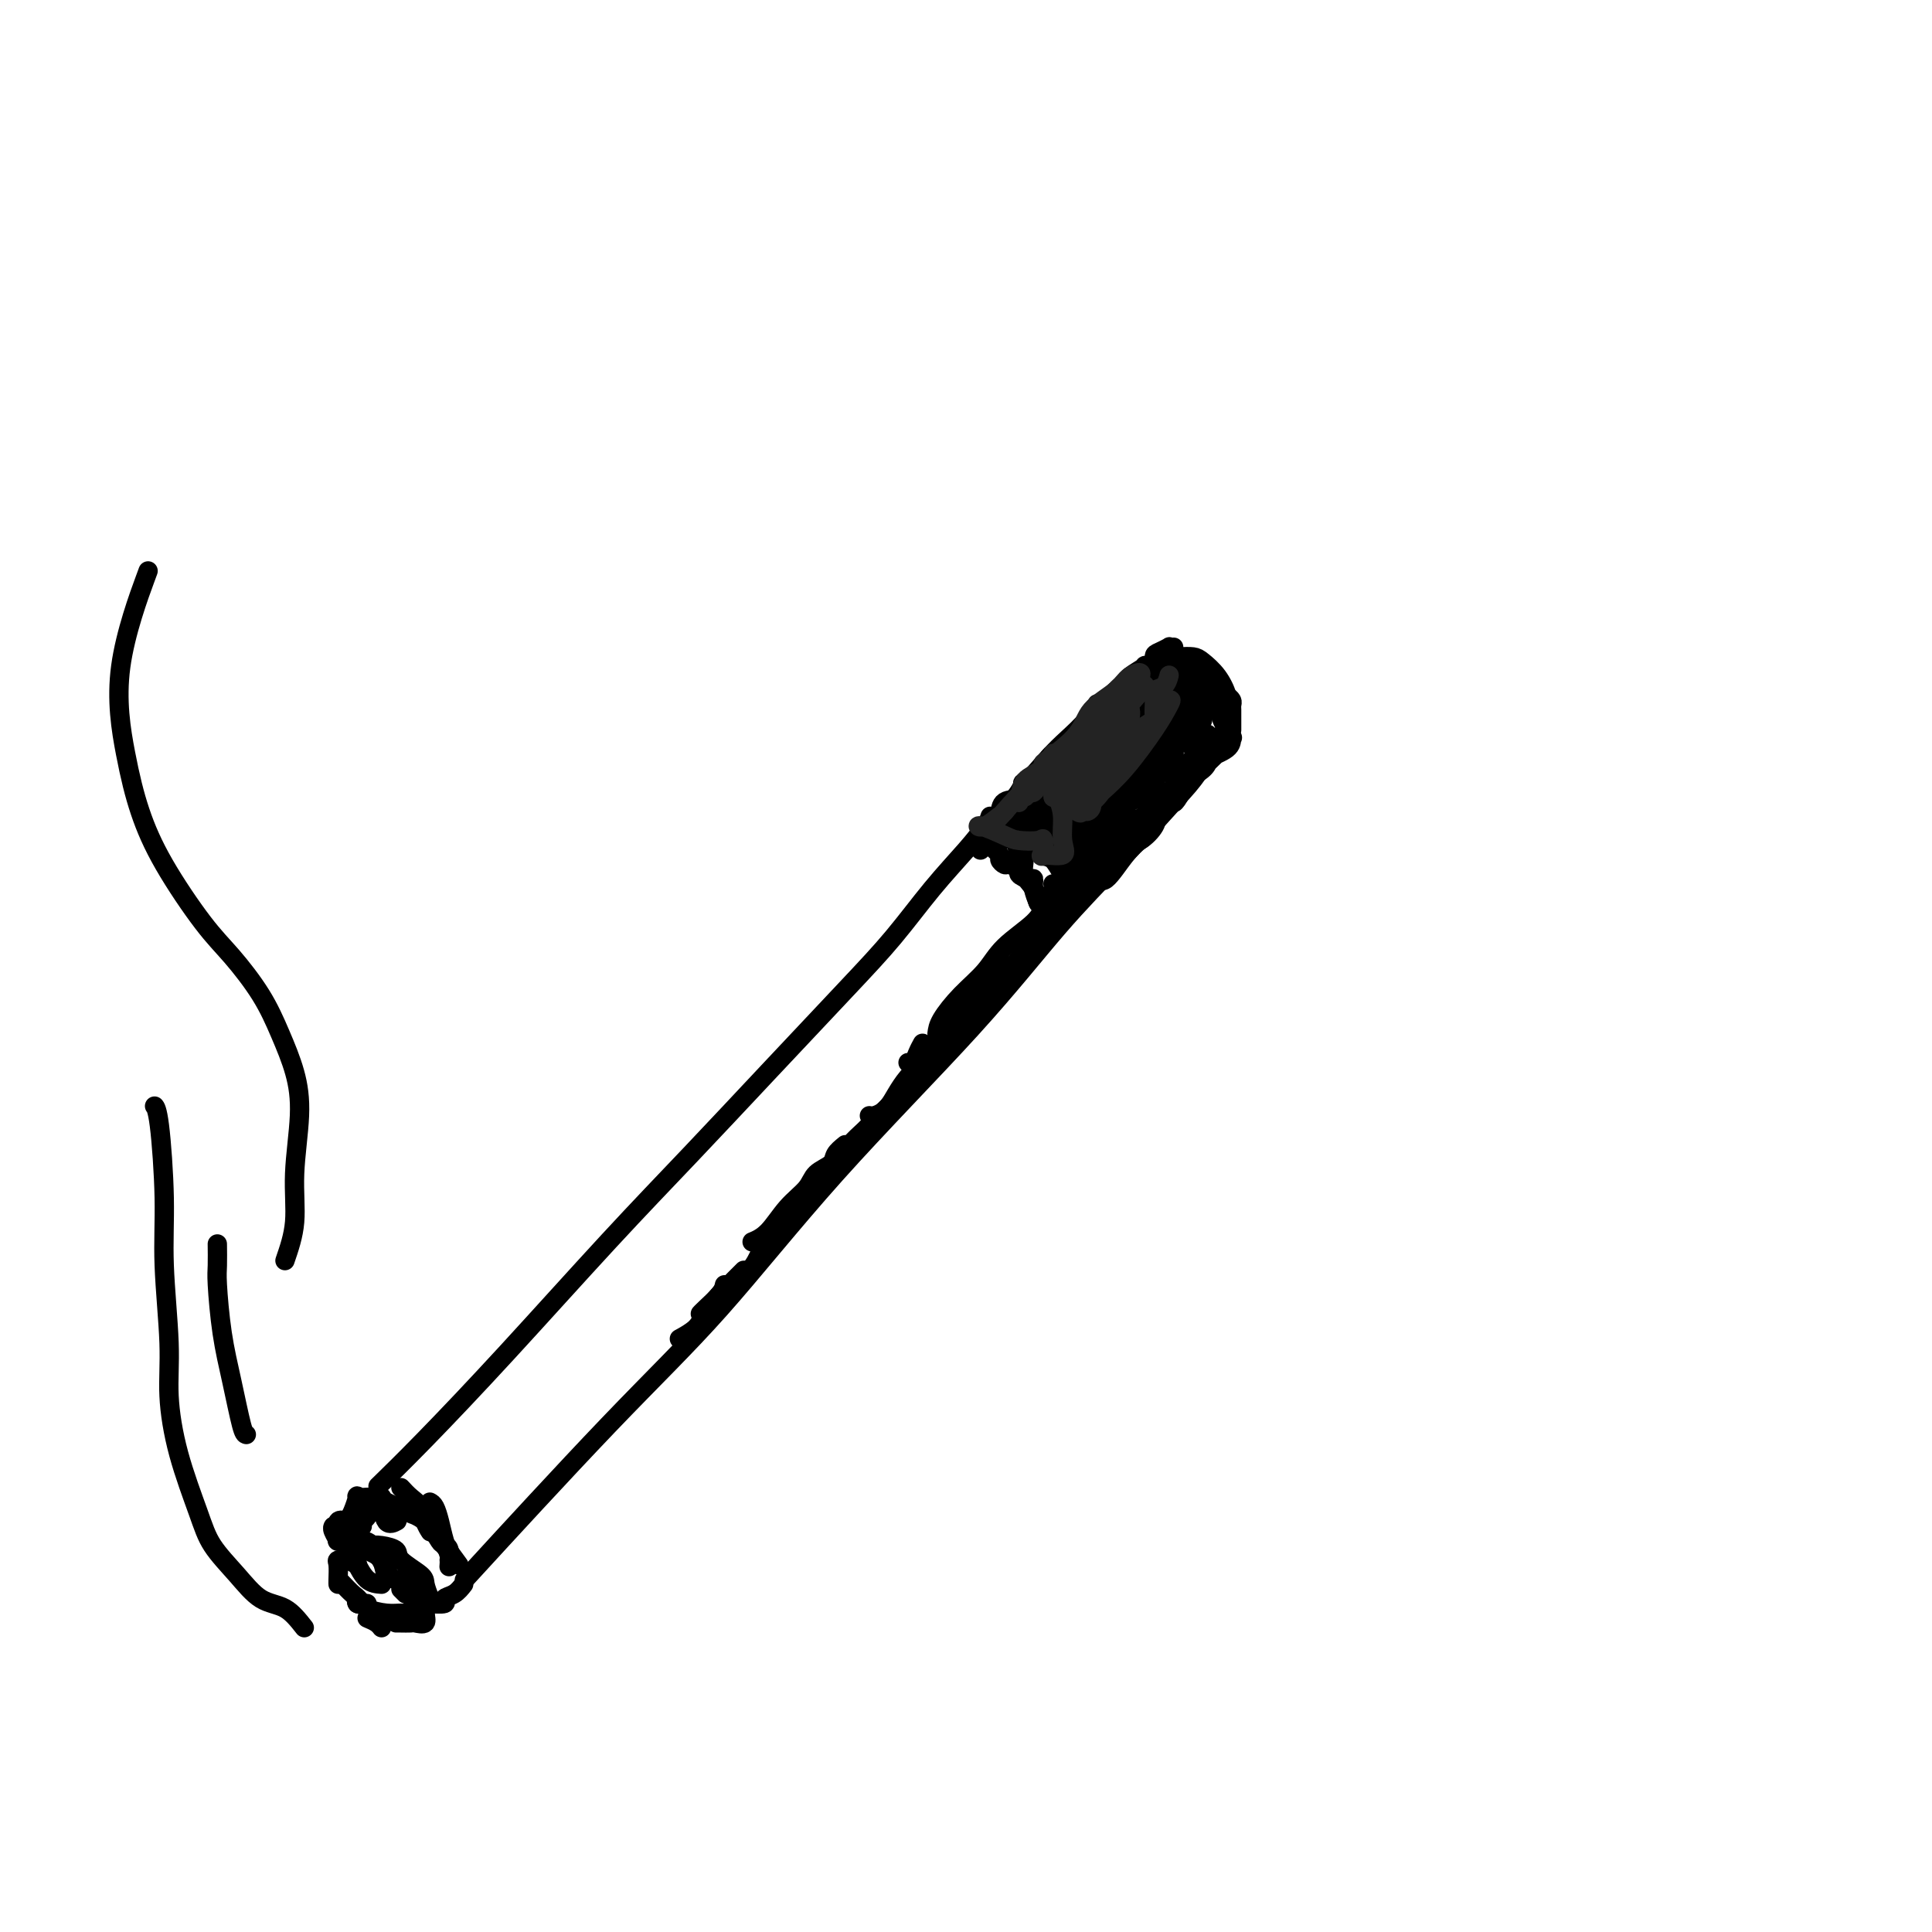 <svg viewBox='0 0 400 400' version='1.1' xmlns='http://www.w3.org/2000/svg' xmlns:xlink='http://www.w3.org/1999/xlink'><g fill='none' stroke='rgb(0,0,0)' stroke-width='4' stroke-linecap='round' stroke-linejoin='round'><path d='M240,138c-0.691,1.788 -1.382,3.577 -3,5c-1.618,1.423 -4.164,2.481 -6,4c-1.836,1.519 -2.961,3.498 -4,5c-1.039,1.502 -1.991,2.526 -3,3c-1.009,0.474 -2.074,0.396 -3,1c-0.926,0.604 -1.713,1.888 -1,1c0.713,-0.888 2.926,-3.950 5,-6c2.074,-2.050 4.010,-3.088 6,-5c1.990,-1.912 4.036,-4.697 6,-6c1.964,-1.303 3.847,-1.122 5,-2c1.153,-0.878 1.577,-2.813 1,-2c-0.577,0.813 -2.155,4.376 -4,7c-1.845,2.624 -3.959,4.311 -6,6c-2.041,1.689 -4.011,3.381 -5,4c-0.989,0.619 -0.997,0.167 -1,0c-0.003,-0.167 -0.001,-0.048 0,0c0.001,0.048 0.000,0.024 0,0'/><path d='M244,136c1.116,-0.050 2.232,-0.101 3,0c0.768,0.101 1.186,0.353 2,1c0.814,0.647 2.022,1.687 3,3c0.978,1.313 1.726,2.898 2,4c0.274,1.102 0.074,1.720 0,3c-0.074,1.280 -0.021,3.223 0,4c0.021,0.777 0.011,0.389 0,0'/><path d='M250,158c-0.318,0.573 -0.635,1.146 -2,2c-1.365,0.854 -3.777,1.989 -5,3c-1.223,1.011 -1.256,1.900 0,1c1.256,-0.900 3.802,-3.588 5,-5c1.198,-1.412 1.047,-1.549 2,-2c0.953,-0.451 3.009,-1.215 4,-2c0.991,-0.785 0.918,-1.592 1,-2c0.082,-0.408 0.318,-0.418 0,0c-0.318,0.418 -1.191,1.262 -3,3c-1.809,1.738 -4.555,4.368 -6,6c-1.445,1.632 -1.588,2.266 -2,3c-0.412,0.734 -1.091,1.570 -1,1c0.091,-0.570 0.952,-2.544 2,-4c1.048,-1.456 2.282,-2.392 3,-3c0.718,-0.608 0.919,-0.888 1,-1c0.081,-0.112 0.040,-0.056 0,0'/><path d='M252,156c-0.124,-0.757 -0.247,-1.515 0,-2c0.247,-0.485 0.865,-0.698 1,-1c0.135,-0.302 -0.211,-0.693 0,-1c0.211,-0.307 0.981,-0.530 1,-1c0.019,-0.470 -0.714,-1.185 -1,-2c-0.286,-0.815 -0.127,-1.729 0,-2c0.127,-0.271 0.222,0.100 0,0c-0.222,-0.100 -0.762,-0.670 -1,-1c-0.238,-0.330 -0.175,-0.418 0,-1c0.175,-0.582 0.461,-1.656 0,-2c-0.461,-0.344 -1.670,0.042 -2,0c-0.330,-0.042 0.219,-0.511 0,-1c-0.219,-0.489 -1.205,-0.997 -1,-1c0.205,-0.003 1.603,0.498 3,1'/><path d='M252,142c0.415,0.107 -0.046,-0.126 0,0c0.046,0.126 0.601,0.610 1,1c0.399,0.390 0.643,0.684 1,1c0.357,0.316 0.828,0.652 1,1c0.172,0.348 0.046,0.706 0,1c-0.046,0.294 -0.012,0.524 0,1c0.012,0.476 0.003,1.200 0,2c-0.003,0.800 -0.001,1.677 0,2c0.001,0.323 0.000,0.092 0,0c-0.000,-0.092 -0.000,-0.046 0,0'/><path d='M250,152c-0.750,1.004 -1.499,2.008 -2,3c-0.501,0.992 -0.753,1.970 -2,3c-1.247,1.030 -3.489,2.110 -3,2c0.489,-0.110 3.709,-1.412 5,-2c1.291,-0.588 0.654,-0.462 0,0c-0.654,0.462 -1.324,1.259 -2,2c-0.676,0.741 -1.356,1.425 -2,2c-0.644,0.575 -1.250,1.039 -1,1c0.250,-0.039 1.357,-0.583 2,-1c0.643,-0.417 0.821,-0.709 1,-1'/><path d='M246,161c-0.422,0.874 -0.478,1.558 -1,2c-0.522,0.442 -1.511,0.641 -2,1c-0.489,0.359 -0.477,0.879 -1,1c-0.523,0.121 -1.579,-0.155 -2,0c-0.421,0.155 -0.206,0.741 -1,1c-0.794,0.259 -2.596,0.191 -2,0c0.596,-0.191 3.591,-0.503 5,-1c1.409,-0.497 1.231,-1.178 1,-1c-0.231,0.178 -0.516,1.213 -1,2c-0.484,0.787 -1.165,1.324 -2,2c-0.835,0.676 -1.822,1.490 -3,2c-1.178,0.510 -2.548,0.714 -3,1c-0.452,0.286 0.014,0.653 0,1c-0.014,0.347 -0.507,0.673 -1,1'/><path d='M233,173c-1.937,1.519 -0.279,-0.682 1,-2c1.279,-1.318 2.179,-1.752 3,-2c0.821,-0.248 1.562,-0.308 2,0c0.438,0.308 0.571,0.985 0,2c-0.571,1.015 -1.848,2.370 -3,3c-1.152,0.630 -2.179,0.536 -3,1c-0.821,0.464 -1.437,1.485 -2,2c-0.563,0.515 -1.075,0.523 -1,0c0.075,-0.523 0.736,-1.578 1,-2c0.264,-0.422 0.132,-0.211 0,0'/><path d='M221,161c0.664,1.408 1.328,2.816 2,4c0.672,1.184 1.352,2.144 2,3c0.648,0.856 1.264,1.607 2,2c0.736,0.393 1.592,0.429 2,1c0.408,0.571 0.367,1.677 0,2c-0.367,0.323 -1.059,-0.137 -2,-1c-0.941,-0.863 -2.131,-2.129 -3,-3c-0.869,-0.871 -1.418,-1.345 -2,-2c-0.582,-0.655 -1.197,-1.489 -1,-1c0.197,0.489 1.208,2.303 2,4c0.792,1.697 1.366,3.277 2,4c0.634,0.723 1.329,0.590 2,1c0.671,0.410 1.319,1.365 2,2c0.681,0.635 1.396,0.951 1,0c-0.396,-0.951 -1.904,-3.171 -3,-5c-1.096,-1.829 -1.780,-3.269 -2,-5c-0.220,-1.731 0.023,-3.753 0,-5c-0.023,-1.247 -0.314,-1.720 0,-1c0.314,0.720 1.233,2.634 2,4c0.767,1.366 1.384,2.183 2,3'/><path d='M229,168c1.040,1.638 1.638,2.732 2,3c0.362,0.268 0.486,-0.291 1,0c0.514,0.291 1.418,1.433 1,1c-0.418,-0.433 -2.158,-2.442 -3,-4c-0.842,-1.558 -0.786,-2.667 -1,-4c-0.214,-1.333 -0.697,-2.890 -1,-4c-0.303,-1.110 -0.427,-1.774 0,-1c0.427,0.774 1.403,2.985 2,5c0.597,2.015 0.813,3.833 1,5c0.187,1.167 0.344,1.681 1,2c0.656,0.319 1.812,0.442 2,0c0.188,-0.442 -0.591,-1.448 -1,-3c-0.409,-1.552 -0.447,-3.648 -1,-6c-0.553,-2.352 -1.620,-4.959 -2,-6c-0.380,-1.041 -0.073,-0.516 0,-1c0.073,-0.484 -0.088,-1.976 0,-1c0.088,0.976 0.423,4.420 1,6c0.577,1.580 1.394,1.295 2,2c0.606,0.705 0.999,2.400 1,3c0.001,0.600 -0.392,0.106 0,0c0.392,-0.106 1.569,0.178 2,-1c0.431,-1.178 0.116,-3.817 0,-6c-0.116,-2.183 -0.033,-3.909 0,-5c0.033,-1.091 0.017,-1.545 0,-2'/><path d='M236,151c0.240,-1.258 -0.160,2.598 0,5c0.160,2.402 0.880,3.352 1,4c0.120,0.648 -0.360,0.995 0,2c0.360,1.005 1.561,2.667 2,2c0.439,-0.667 0.116,-3.665 0,-5c-0.116,-1.335 -0.024,-1.008 0,-3c0.024,-1.992 -0.018,-6.304 0,-8c0.018,-1.696 0.096,-0.775 0,-1c-0.096,-0.225 -0.367,-1.595 0,-1c0.367,0.595 1.370,3.155 2,5c0.630,1.845 0.887,2.977 1,4c0.113,1.023 0.083,1.939 0,3c-0.083,1.061 -0.218,2.266 0,2c0.218,-0.266 0.789,-2.003 1,-3c0.211,-0.997 0.063,-1.253 0,-3c-0.063,-1.747 -0.042,-4.983 0,-7c0.042,-2.017 0.106,-2.813 0,-4c-0.106,-1.187 -0.382,-2.765 0,-2c0.382,0.765 1.423,3.874 2,6c0.577,2.126 0.691,3.271 1,4c0.309,0.729 0.814,1.042 1,2c0.186,0.958 0.053,2.559 0,2c-0.053,-0.559 -0.027,-3.280 0,-6'/><path d='M247,149c-0.003,-2.336 -0.011,-5.176 0,-6c0.011,-0.824 0.041,0.366 0,0c-0.041,-0.366 -0.151,-2.290 0,-2c0.151,0.290 0.564,2.794 1,4c0.436,1.206 0.893,1.114 1,2c0.107,0.886 -0.138,2.749 0,2c0.138,-0.749 0.658,-4.110 1,-6c0.342,-1.890 0.504,-2.311 0,-3c-0.504,-0.689 -1.676,-1.648 -2,-2c-0.324,-0.352 0.200,-0.098 0,0c-0.200,0.098 -1.126,0.038 -2,0c-0.874,-0.038 -1.698,-0.056 -2,0c-0.302,0.056 -0.084,0.186 0,1c0.084,0.814 0.033,2.311 0,3c-0.033,0.689 -0.047,0.570 0,1c0.047,0.430 0.156,1.409 0,2c-0.156,0.591 -0.578,0.796 -1,1'/><path d='M243,146c-0.756,1.208 -2.146,0.227 -4,1c-1.854,0.773 -4.172,3.299 -6,5c-1.828,1.701 -3.166,2.578 -4,3c-0.834,0.422 -1.163,0.388 -2,1c-0.837,0.612 -2.181,1.871 -2,2c0.181,0.129 1.886,-0.871 3,-2c1.114,-1.129 1.636,-2.388 2,-3c0.364,-0.612 0.572,-0.576 0,0c-0.572,0.576 -1.922,1.694 -3,3c-1.078,1.306 -1.885,2.802 -3,4c-1.115,1.198 -2.539,2.098 -3,3c-0.461,0.902 0.040,1.805 0,1c-0.040,-0.805 -0.619,-3.320 0,-5c0.619,-1.680 2.438,-2.526 3,-3c0.562,-0.474 -0.133,-0.575 0,-1c0.133,-0.425 1.095,-1.174 1,-1c-0.095,0.174 -1.246,1.269 -2,2c-0.754,0.731 -1.111,1.096 -2,2c-0.889,0.904 -2.310,2.345 -3,3c-0.690,0.655 -0.647,0.522 -1,1c-0.353,0.478 -1.101,1.565 -1,1c0.101,-0.565 1.050,-2.783 2,-5'/><path d='M218,158c1.032,-1.130 2.610,-1.456 3,-2c0.390,-0.544 -0.410,-1.307 0,-2c0.410,-0.693 2.029,-1.317 2,-1c-0.029,0.317 -1.708,1.577 -3,3c-1.292,1.423 -2.198,3.011 -3,4c-0.802,0.989 -1.502,1.378 -2,2c-0.498,0.622 -0.796,1.475 -1,2c-0.204,0.525 -0.315,0.722 0,0c0.315,-0.722 1.055,-2.361 2,-4c0.945,-1.639 2.093,-3.276 3,-4c0.907,-0.724 1.571,-0.533 2,-1c0.429,-0.467 0.623,-1.591 0,-1c-0.623,0.591 -2.063,2.896 -3,4c-0.937,1.104 -1.372,1.008 -2,2c-0.628,0.992 -1.450,3.072 -2,4c-0.550,0.928 -0.828,0.702 -1,1c-0.172,0.298 -0.239,1.119 0,1c0.239,-0.119 0.782,-1.177 1,-1c0.218,0.177 0.109,1.588 0,3'/><path d='M214,168c-1.344,2.972 -0.203,2.903 0,3c0.203,0.097 -0.531,0.359 -1,1c-0.469,0.641 -0.674,1.662 0,2c0.674,0.338 2.228,-0.007 3,0c0.772,0.007 0.763,0.366 1,1c0.237,0.634 0.718,1.544 1,2c0.282,0.456 0.363,0.459 1,1c0.637,0.541 1.830,1.621 2,1c0.170,-0.621 -0.683,-2.941 -1,-4c-0.317,-1.059 -0.099,-0.856 0,-1c0.099,-0.144 0.079,-0.636 0,0c-0.079,0.636 -0.217,2.400 0,3c0.217,0.600 0.790,0.037 1,0c0.210,-0.037 0.056,0.452 0,1c-0.056,0.548 -0.016,1.157 0,1c0.016,-0.157 0.008,-1.078 0,-2'/><path d='M221,177c1.123,-0.054 -0.071,-1.688 -1,-3c-0.929,-1.312 -1.594,-2.301 -2,-2c-0.406,0.301 -0.554,1.891 0,3c0.554,1.109 1.809,1.737 3,3c1.191,1.263 2.318,3.161 3,4c0.682,0.839 0.919,0.620 1,1c0.081,0.380 0.006,1.359 0,1c-0.006,-0.359 0.056,-2.057 0,-3c-0.056,-0.943 -0.229,-1.129 -1,-3c-0.771,-1.871 -2.138,-5.425 -3,-7c-0.862,-1.575 -1.219,-1.172 -2,-2c-0.781,-0.828 -1.986,-2.887 -2,-3c-0.014,-0.113 1.163,1.718 2,3c0.837,1.282 1.333,2.013 2,3c0.667,0.987 1.506,2.228 2,3c0.494,0.772 0.643,1.073 1,2c0.357,0.927 0.921,2.480 1,1c0.079,-1.480 -0.327,-5.993 -1,-8c-0.673,-2.007 -1.613,-1.507 -2,-2c-0.387,-0.493 -0.219,-1.979 0,-2c0.219,-0.021 0.491,1.423 1,3c0.509,1.577 1.254,3.289 2,5'/><path d='M225,174c0.805,1.270 1.318,1.444 2,2c0.682,0.556 1.532,1.492 2,2c0.468,0.508 0.553,0.587 1,-1c0.447,-1.587 1.254,-4.840 2,-7c0.746,-2.160 1.429,-3.225 2,-5c0.571,-1.775 1.031,-4.258 2,-6c0.969,-1.742 2.448,-2.744 3,-3c0.552,-0.256 0.176,0.233 0,0c-0.176,-0.233 -0.151,-1.187 0,-1c0.151,0.187 0.427,1.515 0,3c-0.427,1.485 -1.558,3.128 -3,5c-1.442,1.872 -3.194,3.973 -4,5c-0.806,1.027 -0.666,0.979 -1,1c-0.334,0.021 -1.144,0.111 -1,0c0.144,-0.111 1.241,-0.423 2,-1c0.759,-0.577 1.181,-1.419 2,-2c0.819,-0.581 2.034,-0.902 3,-1c0.966,-0.098 1.682,0.028 2,0c0.318,-0.028 0.238,-0.209 0,1c-0.238,1.209 -0.636,3.807 -2,6c-1.364,2.193 -3.696,3.979 -5,5c-1.304,1.021 -1.582,1.275 -2,2c-0.418,0.725 -0.977,1.921 -1,2c-0.023,0.079 0.488,-0.961 1,-2'/><path d='M230,179c-0.864,0.805 0.477,-0.683 2,-2c1.523,-1.317 3.229,-2.464 4,-3c0.771,-0.536 0.609,-0.463 0,0c-0.609,0.463 -1.663,1.315 -3,3c-1.337,1.685 -2.956,4.201 -4,5c-1.044,0.799 -1.511,-0.120 -2,0c-0.489,0.120 -0.998,1.278 -1,1c-0.002,-0.278 0.505,-1.991 1,-3c0.495,-1.009 0.980,-1.314 1,-1c0.020,0.314 -0.426,1.247 -1,2c-0.574,0.753 -1.278,1.326 -2,2c-0.722,0.674 -1.464,1.451 -2,2c-0.536,0.549 -0.868,0.871 -1,1c-0.132,0.129 -0.066,0.064 0,0'/><path d='M212,168c0.046,0.180 0.092,0.360 0,0c-0.092,-0.360 -0.323,-1.261 0,-2c0.323,-0.739 1.201,-1.316 2,-2c0.799,-0.684 1.518,-1.474 2,-2c0.482,-0.526 0.725,-0.790 0,0c-0.725,0.790 -2.419,2.632 -4,4c-1.581,1.368 -3.047,2.263 -4,3c-0.953,0.737 -1.391,1.315 -2,2c-0.609,0.685 -1.388,1.476 -1,1c0.388,-0.476 1.941,-2.219 3,-3c1.059,-0.781 1.622,-0.599 2,-1c0.378,-0.401 0.571,-1.386 1,-2c0.429,-0.614 1.096,-0.858 1,0c-0.096,0.858 -0.953,2.818 -2,4c-1.047,1.182 -2.282,1.588 -3,2c-0.718,0.412 -0.919,0.832 -1,1c-0.081,0.168 -0.040,0.084 0,0'/><path d='M207,174c0.000,0.000 0.100,0.100 0.1,0.1'/><path d='M207,174c1.189,-0.329 2.378,-0.658 3,0c0.622,0.658 0.677,2.304 1,3c0.323,0.696 0.913,0.444 1,1c0.087,0.556 -0.331,1.922 0,3c0.331,1.078 1.409,1.869 2,3c0.591,1.131 0.694,2.602 1,3c0.306,0.398 0.813,-0.277 1,0c0.187,0.277 0.053,1.508 0,2c-0.053,0.492 -0.027,0.246 0,0'/><path d='M214,174c0.671,1.236 1.343,2.472 2,3c0.657,0.528 1.300,0.347 2,1c0.700,0.653 1.455,2.139 2,3c0.545,0.861 0.878,1.095 1,1c0.122,-0.095 0.033,-0.520 0,0c-0.033,0.520 -0.009,1.986 0,2c0.009,0.014 0.003,-1.425 0,-2c-0.003,-0.575 -0.001,-0.288 0,0'/><path d='M215,187c-0.436,-1.035 -0.871,-2.070 -1,-3c-0.129,-0.930 0.050,-1.756 0,-2c-0.050,-0.244 -0.328,0.093 -1,0c-0.672,-0.093 -1.740,-0.617 -2,-1c-0.260,-0.383 0.286,-0.627 0,-1c-0.286,-0.373 -1.404,-0.877 -2,-1c-0.596,-0.123 -0.670,0.134 -1,0c-0.330,-0.134 -0.915,-0.660 -1,-1c-0.085,-0.340 0.331,-0.494 0,-1c-0.331,-0.506 -1.409,-1.365 -2,-2c-0.591,-0.635 -0.694,-1.047 -1,-1c-0.306,0.047 -0.813,0.551 -1,1c-0.187,0.449 -0.053,0.843 0,1c0.053,0.157 0.027,0.079 0,0'/><path d='M236,159c-1.081,1.971 -2.162,3.941 -3,5c-0.838,1.059 -1.432,1.206 -2,2c-0.568,0.794 -1.110,2.235 -1,2c0.110,-0.235 0.870,-2.146 2,-4c1.130,-1.854 2.628,-3.652 4,-5c1.372,-1.348 2.619,-2.244 3,-3c0.381,-0.756 -0.102,-1.370 0,-2c0.102,-0.630 0.790,-1.277 0,-1c-0.790,0.277 -3.057,1.476 -5,3c-1.943,1.524 -3.563,3.373 -4,4c-0.437,0.627 0.307,0.031 0,0c-0.307,-0.031 -1.665,0.503 -2,0c-0.335,-0.503 0.354,-2.042 1,-3c0.646,-0.958 1.251,-1.335 2,-2c0.749,-0.665 1.643,-1.619 2,-2c0.357,-0.381 0.179,-0.191 0,0'/><path d='M252,153c-1.378,2.561 -2.757,5.123 -4,7c-1.243,1.877 -2.351,3.071 -5,6c-2.649,2.929 -6.839,7.594 -11,12c-4.161,4.406 -8.295,8.554 -13,14c-4.705,5.446 -9.983,12.189 -18,21c-8.017,8.811 -18.772,19.690 -28,30c-9.228,10.310 -16.927,20.052 -24,28c-7.073,7.948 -13.520,14.101 -23,24c-9.480,9.899 -21.994,23.542 -27,29c-5.006,5.458 -2.503,2.729 0,0'/><path d='M205,169c-0.131,0.457 -0.263,0.913 -1,2c-0.737,1.087 -2.080,2.803 -4,5c-1.920,2.197 -4.418,4.873 -7,8c-2.582,3.127 -5.249,6.704 -8,10c-2.751,3.296 -5.585,6.312 -10,11c-4.415,4.688 -10.410,11.047 -16,17c-5.590,5.953 -10.774,11.498 -16,17c-5.226,5.502 -10.494,10.960 -17,18c-6.506,7.040 -14.249,15.660 -21,23c-6.751,7.340 -12.510,13.399 -17,18c-4.490,4.601 -7.711,7.743 -9,9c-1.289,1.257 -0.644,0.628 0,0'/><path d='M89,311c0.332,0.182 0.663,0.364 1,1c0.337,0.636 0.679,1.726 1,3c0.321,1.274 0.622,2.733 1,4c0.378,1.267 0.832,2.341 1,3c0.168,0.659 0.048,0.903 0,1c-0.048,0.097 -0.024,0.049 0,0'/><path d='M95,324c-1.216,-1.684 -2.433,-3.368 -3,-4c-0.567,-0.632 -0.485,-0.212 -1,-1c-0.515,-0.788 -1.626,-2.786 -3,-4c-1.374,-1.214 -3.009,-1.646 -4,-2c-0.991,-0.354 -1.338,-0.631 -2,-1c-0.662,-0.369 -1.640,-0.830 -2,-1c-0.360,-0.170 -0.103,-0.049 0,0c0.103,0.049 0.051,0.024 0,0'/><path d='M79,310c0.200,2.111 0.400,4.222 1,5c0.600,0.778 1.600,0.222 2,0c0.400,-0.222 0.200,-0.111 0,0'/><path d='M83,308c0.641,0.694 1.282,1.388 2,2c0.718,0.612 1.512,1.144 2,2c0.488,0.856 0.670,2.038 1,3c0.330,0.962 0.809,1.703 1,2c0.191,0.297 0.096,0.148 0,0'/><path d='M92,320c0.422,0.089 0.844,0.178 1,1c0.156,0.822 0.044,2.378 0,3c-0.044,0.622 -0.022,0.311 0,0'/><path d='M79,311c-0.226,-0.317 -0.453,-0.635 -1,0c-0.547,0.635 -1.415,2.222 -2,3c-0.585,0.778 -0.888,0.748 -1,1c-0.112,0.252 -0.032,0.786 0,1c0.032,0.214 0.016,0.107 0,0'/><path d='M76,321c1.214,0.536 2.429,1.071 3,2c0.571,0.929 0.500,2.250 1,3c0.500,0.750 1.571,0.929 2,1c0.429,0.071 0.214,0.036 0,0'/><path d='M83,328c0.754,0.061 1.509,0.121 2,0c0.491,-0.121 0.720,-0.425 1,0c0.280,0.425 0.611,1.578 1,2c0.389,0.422 0.835,0.114 1,0c0.165,-0.114 0.047,-0.032 0,0c-0.047,0.032 -0.024,0.016 0,0'/><path d='M89,331c-0.428,-1.118 -0.856,-2.237 -1,-3c-0.144,-0.763 -0.006,-1.172 -1,-2c-0.994,-0.828 -3.122,-2.077 -4,-3c-0.878,-0.923 -0.506,-1.519 -1,-2c-0.494,-0.481 -1.855,-0.845 -3,-1c-1.145,-0.155 -2.076,-0.101 -3,0c-0.924,0.101 -1.841,0.248 -3,0c-1.159,-0.248 -2.559,-0.890 -3,-1c-0.441,-0.110 0.078,0.311 0,0c-0.078,-0.311 -0.752,-1.353 -1,-2c-0.248,-0.647 -0.071,-0.899 0,-1c0.071,-0.101 0.035,-0.050 0,0'/><path d='M72,315c-0.844,-0.222 -1.689,-0.444 -2,0c-0.311,0.444 -0.089,1.556 0,2c0.089,0.444 0.044,0.222 0,0'/><path d='M73,317c0.708,0.881 1.417,1.762 2,2c0.583,0.238 1.042,-0.167 2,1c0.958,1.167 2.417,3.905 3,5c0.583,1.095 0.292,0.548 0,0'/><path d='M83,329c0.417,0.417 0.833,0.833 1,1c0.167,0.167 0.083,0.083 0,0'/><path d='M87,332c0.422,0.422 0.844,0.844 1,1c0.156,0.156 0.044,0.044 0,0c-0.044,-0.044 -0.022,-0.022 0,0'/><path d='M88,334c0.000,0.417 0.000,0.833 0,1c0.000,0.167 0.000,0.083 0,0'/><path d='M71,318c0.343,-1.132 0.686,-2.265 1,-3c0.314,-0.735 0.598,-1.073 1,-2c0.402,-0.927 0.920,-2.445 1,-3c0.080,-0.555 -0.280,-0.149 0,0c0.280,0.149 1.199,0.040 2,0c0.801,-0.040 1.485,-0.011 2,0c0.515,0.011 0.861,0.003 1,0c0.139,-0.003 0.069,-0.002 0,0'/><path d='M96,328c-0.595,0.762 -1.190,1.525 -2,2c-0.810,0.475 -1.836,0.663 -2,1c-0.164,0.337 0.533,0.821 0,1c-0.533,0.179 -2.295,0.051 -3,0c-0.705,-0.051 -0.352,-0.026 0,0'/><path d='M79,328c-1.030,-0.075 -2.059,-0.150 -3,-1c-0.941,-0.850 -1.793,-2.475 -2,-3c-0.207,-0.525 0.232,0.052 0,0c-0.232,-0.052 -1.134,-0.732 -2,-1c-0.866,-0.268 -1.696,-0.124 -2,0c-0.304,0.124 -0.081,0.229 0,1c0.081,0.771 0.022,2.208 0,3c-0.022,0.792 -0.006,0.941 0,1c0.006,0.059 0.003,0.030 0,0'/><path d='M76,335c0.733,0.311 1.467,0.622 2,1c0.533,0.378 0.867,0.822 1,1c0.133,0.178 0.067,0.089 0,0'/><path d='M82,336c0.210,-0.004 0.420,-0.008 1,0c0.580,0.008 1.530,0.027 2,0c0.470,-0.027 0.460,-0.099 1,0c0.540,0.099 1.630,0.370 2,0c0.370,-0.370 0.020,-1.381 0,-2c-0.020,-0.619 0.288,-0.845 0,-1c-0.288,-0.155 -1.174,-0.240 -2,0c-0.826,0.240 -1.594,0.806 -2,1c-0.406,0.194 -0.452,0.015 -1,0c-0.548,-0.015 -1.598,0.135 -3,0c-1.402,-0.135 -3.157,-0.554 -4,-1c-0.843,-0.446 -0.776,-0.918 -1,-1c-0.224,-0.082 -0.741,0.225 -1,0c-0.259,-0.225 -0.262,-0.984 0,-1c0.262,-0.016 0.789,0.710 1,1c0.211,0.290 0.105,0.145 0,0'/><path d='M76,332c-0.860,0.099 -1.719,0.198 -2,0c-0.281,-0.198 0.018,-0.692 0,-1c-0.018,-0.308 -0.351,-0.429 -1,-1c-0.649,-0.571 -1.614,-1.592 -2,-2c-0.386,-0.408 -0.193,-0.204 0,0'/><path d='M63,337c-1.240,-1.577 -2.480,-3.154 -4,-4c-1.520,-0.846 -3.320,-0.962 -5,-2c-1.680,-1.038 -3.239,-2.998 -5,-5c-1.761,-2.002 -3.725,-4.045 -5,-6c-1.275,-1.955 -1.862,-3.820 -3,-7c-1.138,-3.180 -2.826,-7.674 -4,-12c-1.174,-4.326 -1.834,-8.482 -2,-12c-0.166,-3.518 0.162,-6.396 0,-11c-0.162,-4.604 -0.814,-10.932 -1,-16c-0.186,-5.068 0.095,-8.874 0,-14c-0.095,-5.126 -0.564,-11.572 -1,-15c-0.436,-3.428 -0.839,-3.836 -1,-4c-0.161,-0.164 -0.081,-0.082 0,0'/><path d='M59,261c0.879,-2.553 1.758,-5.107 2,-8c0.242,-2.893 -0.152,-6.126 0,-10c0.152,-3.874 0.849,-8.391 1,-12c0.151,-3.609 -0.245,-6.311 -1,-9c-0.755,-2.689 -1.871,-5.366 -3,-8c-1.129,-2.634 -2.273,-5.225 -4,-8c-1.727,-2.775 -4.037,-5.735 -6,-8c-1.963,-2.265 -3.578,-3.837 -6,-7c-2.422,-3.163 -5.650,-7.919 -8,-12c-2.350,-4.081 -3.823,-7.489 -5,-11c-1.177,-3.511 -2.058,-7.127 -3,-12c-0.942,-4.873 -1.946,-11.004 -1,-18c0.946,-6.996 3.842,-14.856 5,-18c1.158,-3.144 0.579,-1.572 0,0'/><path d='M51,297c-0.249,-0.055 -0.497,-0.109 -1,-2c-0.503,-1.891 -1.259,-5.618 -2,-9c-0.741,-3.382 -1.467,-6.420 -2,-10c-0.533,-3.580 -0.875,-7.702 -1,-10c-0.125,-2.298 -0.034,-2.773 0,-4c0.034,-1.227 0.010,-3.208 0,-4c-0.010,-0.792 -0.005,-0.396 0,0'/><path d='M204,172c1.508,-1.424 3.016,-2.849 4,-4c0.984,-1.151 1.444,-2.029 3,-4c1.556,-1.971 4.207,-5.037 6,-7c1.793,-1.963 2.728,-2.825 4,-4c1.272,-1.175 2.881,-2.662 4,-4c1.119,-1.338 1.748,-2.525 2,-3c0.252,-0.475 0.126,-0.237 0,0'/><path d='M211,165c0.098,0.006 0.197,0.012 1,-1c0.803,-1.012 2.312,-3.044 3,-4c0.688,-0.956 0.555,-0.838 1,-1c0.445,-0.162 1.467,-0.605 2,-1c0.533,-0.395 0.577,-0.741 1,-1c0.423,-0.259 1.224,-0.432 2,-1c0.776,-0.568 1.526,-1.531 2,-2c0.474,-0.469 0.671,-0.444 1,-1c0.329,-0.556 0.788,-1.693 1,-2c0.212,-0.307 0.175,0.216 1,0c0.825,-0.216 2.512,-1.171 3,-2c0.488,-0.829 -0.221,-1.532 0,-2c0.221,-0.468 1.373,-0.703 2,-1c0.627,-0.297 0.728,-0.657 1,-1c0.272,-0.343 0.716,-0.668 1,-1c0.284,-0.332 0.409,-0.671 1,-1c0.591,-0.329 1.647,-0.648 2,-1c0.353,-0.352 0.003,-0.735 0,-1c-0.003,-0.265 0.343,-0.411 1,-1c0.657,-0.589 1.626,-1.622 2,-2c0.374,-0.378 0.152,-0.101 0,0c-0.152,0.101 -0.233,0.027 0,0c0.233,-0.027 0.781,-0.008 1,0c0.219,0.008 0.110,0.004 0,0'/><path d='M207,169c0.090,-1.231 0.180,-2.461 1,-3c0.820,-0.539 2.369,-0.386 3,-1c0.631,-0.614 0.344,-1.996 1,-3c0.656,-1.004 2.253,-1.630 3,-2c0.747,-0.370 0.642,-0.484 1,-1c0.358,-0.516 1.177,-1.435 2,-2c0.823,-0.565 1.648,-0.775 2,-1c0.352,-0.225 0.231,-0.465 1,-1c0.769,-0.535 2.429,-1.366 3,-2c0.571,-0.634 0.054,-1.071 0,-1c-0.054,0.071 0.354,0.650 1,0c0.646,-0.650 1.529,-2.530 2,-3c0.471,-0.470 0.530,0.470 1,0c0.470,-0.470 1.352,-2.350 2,-3c0.648,-0.650 1.062,-0.072 1,0c-0.062,0.072 -0.599,-0.363 0,-1c0.599,-0.637 2.333,-1.475 3,-2c0.667,-0.525 0.268,-0.737 0,-1c-0.268,-0.263 -0.404,-0.579 0,-1c0.404,-0.421 1.347,-0.948 2,-1c0.653,-0.052 1.015,0.371 1,0c-0.015,-0.371 -0.407,-1.535 0,-2c0.407,-0.465 1.612,-0.229 2,0c0.388,0.229 -0.040,0.453 0,0c0.040,-0.453 0.549,-1.584 1,-2c0.451,-0.416 0.843,-0.119 1,0c0.157,0.119 0.078,0.059 0,0'/><path d='M211,164c0.508,-0.904 1.017,-1.809 1,-2c-0.017,-0.191 -0.559,0.330 0,0c0.559,-0.330 2.219,-1.511 3,-2c0.781,-0.489 0.682,-0.287 1,-1c0.318,-0.713 1.054,-2.340 2,-3c0.946,-0.660 2.101,-0.353 3,-1c0.899,-0.647 1.541,-2.250 2,-3c0.459,-0.750 0.734,-0.648 1,-1c0.266,-0.352 0.525,-1.159 1,-2c0.475,-0.841 1.168,-1.717 2,-2c0.832,-0.283 1.803,0.026 2,0c0.197,-0.026 -0.381,-0.389 0,-1c0.381,-0.611 1.721,-1.472 2,-2c0.279,-0.528 -0.502,-0.723 0,-1c0.502,-0.277 2.286,-0.635 3,-1c0.714,-0.365 0.357,-0.737 0,-1c-0.357,-0.263 -0.713,-0.417 0,-1c0.713,-0.583 2.494,-1.595 3,-2c0.506,-0.405 -0.263,-0.203 0,0c0.263,0.203 1.558,0.408 2,0c0.442,-0.408 0.030,-1.430 0,-2c-0.030,-0.570 0.322,-0.689 1,-1c0.678,-0.311 1.683,-0.815 2,-1c0.317,-0.185 -0.052,-0.053 0,0c0.052,0.053 0.526,0.026 1,0'/><path d='M217,191c-0.060,-0.008 -0.120,-0.015 -1,1c-0.880,1.015 -2.579,3.053 -4,5c-1.421,1.947 -2.563,3.804 -4,5c-1.437,1.196 -3.169,1.733 -4,3c-0.831,1.267 -0.762,3.264 -1,4c-0.238,0.736 -0.782,0.210 -1,0c-0.218,-0.210 -0.109,-0.105 0,0'/><path d='M211,200c-2.464,2.612 -4.928,5.225 -7,7c-2.072,1.775 -3.753,2.714 -5,4c-1.247,1.286 -2.061,2.919 -4,5c-1.939,2.081 -5.003,4.610 -7,7c-1.997,2.390 -2.927,4.641 -4,6c-1.073,1.359 -2.289,1.828 -3,2c-0.711,0.172 -0.917,0.049 -1,0c-0.083,-0.049 -0.041,-0.025 0,0'/><path d='M175,237c-0.814,0.661 -1.627,1.322 -2,2c-0.373,0.678 -0.304,1.372 -1,2c-0.696,0.628 -2.155,1.191 -3,2c-0.845,0.809 -1.074,1.863 -2,3c-0.926,1.137 -2.547,2.356 -4,4c-1.453,1.644 -2.737,3.712 -4,5c-1.263,1.288 -2.504,1.797 -3,2c-0.496,0.203 -0.248,0.102 0,0'/><path d='M168,246c1.298,-1.184 2.595,-2.368 4,-4c1.405,-1.632 2.916,-3.710 4,-5c1.084,-1.290 1.741,-1.790 3,-3c1.259,-1.210 3.119,-3.130 5,-5c1.881,-1.870 3.781,-3.690 5,-5c1.219,-1.310 1.756,-2.110 3,-4c1.244,-1.890 3.195,-4.871 5,-7c1.805,-2.129 3.463,-3.406 5,-5c1.537,-1.594 2.952,-3.506 4,-5c1.048,-1.494 1.728,-2.570 2,-3c0.272,-0.430 0.136,-0.215 0,0'/><path d='M150,266c-0.113,0.536 -0.226,1.071 -1,2c-0.774,0.929 -2.208,2.250 -3,3c-0.792,0.750 -0.940,0.929 -1,1c-0.060,0.071 -0.030,0.036 0,0'/><path d='M154,263c-0.771,0.766 -1.542,1.531 -2,2c-0.458,0.469 -0.603,0.641 -1,1c-0.397,0.359 -1.046,0.906 -2,2c-0.954,1.094 -2.215,2.737 -3,4c-0.785,1.263 -1.096,2.148 -2,3c-0.904,0.852 -2.401,1.672 -3,2c-0.599,0.328 -0.299,0.164 0,0'/><path d='M158,258c-0.615,1.452 -1.230,2.904 -2,4c-0.770,1.096 -1.695,1.835 -3,3c-1.305,1.165 -2.989,2.756 -4,4c-1.011,1.244 -1.349,2.143 -2,3c-0.651,0.857 -1.615,1.674 -2,2c-0.385,0.326 -0.193,0.163 0,0'/><path d='M194,214c0.101,-0.822 0.202,-1.644 1,-3c0.798,-1.356 2.295,-3.246 4,-5c1.705,-1.754 3.620,-3.370 5,-5c1.380,-1.630 2.226,-3.272 4,-5c1.774,-1.728 4.478,-3.542 6,-5c1.522,-1.458 1.864,-2.559 2,-3c0.136,-0.441 0.068,-0.220 0,0'/><path d='M224,182c-0.977,1.826 -1.953,3.652 -3,5c-1.047,1.348 -2.164,2.218 -3,3c-0.836,0.782 -1.390,1.477 -2,2c-0.610,0.523 -1.276,0.874 -1,0c0.276,-0.874 1.496,-2.974 2,-4c0.504,-1.026 0.294,-0.977 1,-2c0.706,-1.023 2.328,-3.119 3,-4c0.672,-0.881 0.393,-0.548 0,0c-0.393,0.548 -0.901,1.311 -1,2c-0.099,0.689 0.209,1.303 0,2c-0.209,0.697 -0.935,1.476 -1,1c-0.065,-0.476 0.532,-2.208 1,-3c0.468,-0.792 0.806,-0.645 1,-1c0.194,-0.355 0.245,-1.211 0,-1c-0.245,0.211 -0.784,1.489 -1,2c-0.216,0.511 -0.108,0.256 0,0'/><path d='M215,191c0.340,-0.166 0.679,-0.332 1,-1c0.321,-0.668 0.622,-1.839 1,-3c0.378,-1.161 0.833,-2.313 1,-3c0.167,-0.687 0.048,-0.911 0,-1c-0.048,-0.089 -0.024,-0.045 0,0'/><path d='M191,216c-0.339,0.619 -0.679,1.238 -1,2c-0.321,0.762 -0.625,1.667 -1,2c-0.375,0.333 -0.821,0.095 -1,0c-0.179,-0.095 -0.089,-0.048 0,0'/><path d='M217,169c-0.002,0.504 -0.003,1.008 0,2c0.003,0.992 0.011,2.470 0,3c-0.011,0.530 -0.041,0.110 0,0c0.041,-0.110 0.153,0.089 1,0c0.847,-0.089 2.431,-0.466 3,-1c0.569,-0.534 0.125,-1.225 0,-2c-0.125,-0.775 0.069,-1.633 0,-2c-0.069,-0.367 -0.400,-0.242 -1,-1c-0.600,-0.758 -1.467,-2.400 -2,-3c-0.533,-0.600 -0.731,-0.157 0,0c0.731,0.157 2.393,0.029 3,0c0.607,-0.029 0.161,0.042 0,0c-0.161,-0.042 -0.036,-0.197 0,-1c0.036,-0.803 -0.018,-2.254 0,-3c0.018,-0.746 0.108,-0.788 0,-1c-0.108,-0.212 -0.414,-0.596 0,-1c0.414,-0.404 1.547,-0.830 2,-1c0.453,-0.170 0.227,-0.085 0,0'/></g>
<g fill='none' stroke='rgb(35,35,35)' stroke-width='4' stroke-linecap='round' stroke-linejoin='round'><path d='M218,156c-0.528,1.272 -1.056,2.545 -2,4c-0.944,1.455 -2.304,3.094 -3,4c-0.696,0.906 -0.728,1.079 -1,1c-0.272,-0.079 -0.784,-0.409 -1,0c-0.216,0.409 -0.137,1.557 0,1c0.137,-0.557 0.330,-2.817 1,-4c0.670,-1.183 1.815,-1.287 4,-3c2.185,-1.713 5.409,-5.034 7,-7c1.591,-1.966 1.550,-2.579 2,-3c0.450,-0.421 1.390,-0.652 2,-1c0.610,-0.348 0.888,-0.814 1,-1c0.112,-0.186 0.056,-0.093 0,0'/><path d='M216,158c2.754,-2.070 5.507,-4.139 7,-6c1.493,-1.861 1.725,-3.513 3,-5c1.275,-1.487 3.594,-2.808 5,-4c1.406,-1.192 1.901,-2.254 3,-3c1.099,-0.746 2.802,-1.174 2,0c-0.802,1.174 -4.110,3.952 -6,6c-1.890,2.048 -2.363,3.366 -3,4c-0.637,0.634 -1.439,0.582 -2,1c-0.561,0.418 -0.881,1.304 -1,1c-0.119,-0.304 -0.036,-1.798 1,-3c1.036,-1.202 3.024,-2.111 4,-3c0.976,-0.889 0.939,-1.758 2,-3c1.061,-1.242 3.220,-2.857 3,-2c-0.220,0.857 -2.820,4.184 -5,7c-2.180,2.816 -3.941,5.119 -6,7c-2.059,1.881 -4.418,3.339 -6,5c-1.582,1.661 -2.387,3.524 -3,4c-0.613,0.476 -1.032,-0.435 -2,0c-0.968,0.435 -2.484,2.218 -4,4'/><path d='M208,168c-4.102,4.429 -1.358,1.502 -1,1c0.358,-0.502 -1.669,1.421 -3,2c-1.331,0.579 -1.965,-0.188 -1,0c0.965,0.188 3.527,1.330 5,2c1.473,0.670 1.855,0.869 3,1c1.145,0.131 3.054,0.195 4,0c0.946,-0.195 0.929,-0.648 1,0c0.071,0.648 0.230,2.396 0,3c-0.230,0.604 -0.849,0.063 0,0c0.849,-0.063 3.167,0.353 4,0c0.833,-0.353 0.182,-1.476 0,-3c-0.182,-1.524 0.105,-3.449 0,-5c-0.105,-1.551 -0.601,-2.729 -1,-4c-0.399,-1.271 -0.699,-2.636 -1,-4'/><path d='M218,161c-0.597,-2.941 -1.089,-2.295 -1,-1c0.089,1.295 0.759,3.237 1,4c0.241,0.763 0.054,0.346 1,1c0.946,0.654 3.024,2.378 4,3c0.976,0.622 0.850,0.140 1,0c0.150,-0.140 0.576,0.061 1,0c0.424,-0.061 0.845,-0.383 1,-1c0.155,-0.617 0.045,-1.527 0,-3c-0.045,-1.473 -0.023,-3.508 0,-5c0.023,-1.492 0.048,-2.442 0,-3c-0.048,-0.558 -0.170,-0.726 0,-1c0.170,-0.274 0.631,-0.655 1,-1c0.369,-0.345 0.645,-0.654 2,-1c1.355,-0.346 3.789,-0.729 5,-1c1.211,-0.271 1.198,-0.430 2,-1c0.802,-0.570 2.418,-1.552 3,-2c0.582,-0.448 0.132,-0.362 0,-1c-0.132,-0.638 0.056,-2.000 0,-3c-0.056,-1.000 -0.355,-1.639 0,-2c0.355,-0.361 1.365,-0.443 2,-1c0.635,-0.557 0.896,-1.588 1,-2c0.104,-0.412 0.052,-0.206 0,0'/><path d='M227,153c-0.999,0.544 -1.998,1.087 -3,2c-1.002,0.913 -2.008,2.195 -3,3c-0.992,0.805 -1.971,1.135 -3,2c-1.029,0.865 -2.108,2.267 -1,1c1.108,-1.267 4.401,-5.203 7,-8c2.599,-2.797 4.502,-4.454 6,-6c1.498,-1.546 2.590,-2.981 4,-4c1.410,-1.019 3.139,-1.622 3,-1c-0.139,0.622 -2.147,2.470 -4,5c-1.853,2.530 -3.551,5.744 -6,9c-2.449,3.256 -5.649,6.555 -7,8c-1.351,1.445 -0.852,1.035 -1,1c-0.148,-0.035 -0.944,0.306 -1,0c-0.056,-0.306 0.626,-1.258 2,-3c1.374,-1.742 3.440,-4.272 5,-6c1.560,-1.728 2.616,-2.652 4,-4c1.384,-1.348 3.097,-3.119 4,-4c0.903,-0.881 0.995,-0.870 1,-1c0.005,-0.130 -0.078,-0.399 0,0c0.078,0.399 0.316,1.468 -1,4c-1.316,2.532 -4.187,6.529 -6,9c-1.813,2.471 -2.568,3.418 -3,4c-0.432,0.582 -0.541,0.799 -1,1c-0.459,0.201 -1.270,0.385 -1,0c0.270,-0.385 1.619,-1.340 3,-3c1.381,-1.660 2.795,-4.024 5,-6c2.205,-1.976 5.201,-3.565 7,-5c1.799,-1.435 2.399,-2.718 3,-4'/><path d='M240,147c3.032,-3.049 2.611,-2.172 2,-1c-0.611,1.172 -1.413,2.637 -3,5c-1.587,2.363 -3.959,5.623 -6,8c-2.041,2.377 -3.752,3.870 -5,5c-1.248,1.130 -2.033,1.896 -2,2c0.033,0.104 0.885,-0.456 2,-2c1.115,-1.544 2.495,-4.074 4,-6c1.505,-1.926 3.136,-3.249 4,-4c0.864,-0.751 0.961,-0.929 1,-1c0.039,-0.071 0.019,-0.036 0,0'/></g>
</svg>